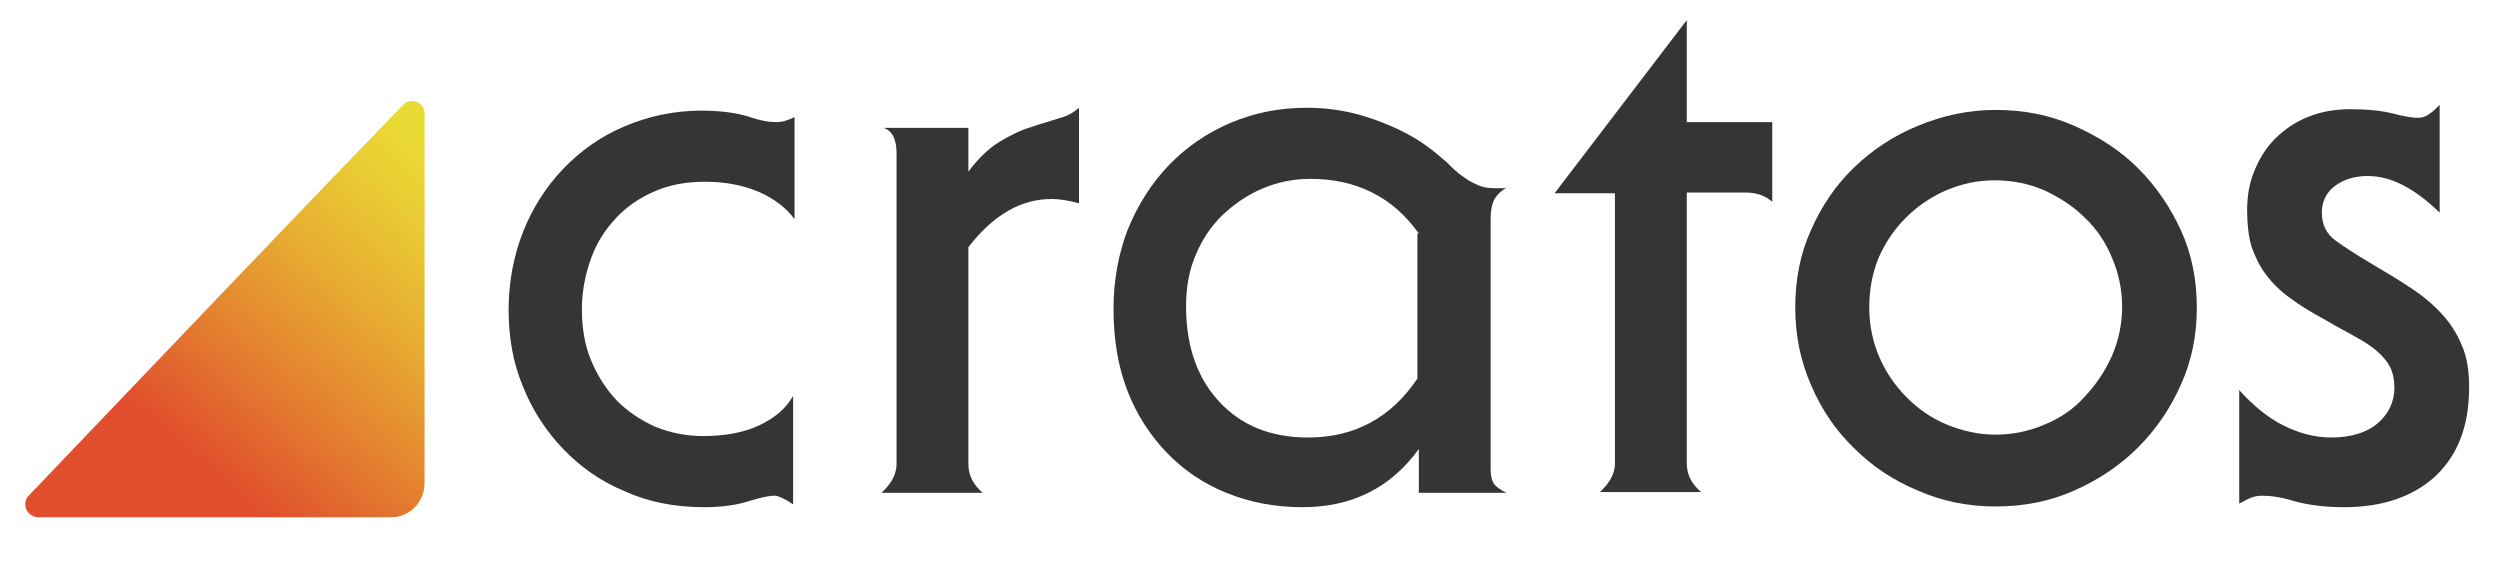 <?xml version="1.0" encoding="UTF-8"?> <!-- Generator: Adobe Illustrator 23.1.0, SVG Export Plug-In . SVG Version: 6.00 Build 0) --> <svg xmlns="http://www.w3.org/2000/svg" xmlns:xlink="http://www.w3.org/1999/xlink" id="Слой_1" x="0px" y="0px" viewBox="0 0 348 80" style="enable-background:new 0 0 348 80;" xml:space="preserve"> <style type="text/css"> .st0{fill:url(#SVGID_1_);} .st1{fill:#353535;} </style> <g> <linearGradient id="SVGID_1_" gradientUnits="userSpaceOnUse" x1="28.667" y1="72.304" x2="67.439" y2="27.532"> <stop offset="9.374335e-02" style="stop-color:#E04E2D"></stop> <stop offset="0.314" style="stop-color:#E3772F"></stop> <stop offset="0.632" style="stop-color:#E7AC32"></stop> <stop offset="0.87" style="stop-color:#E9CD34"></stop> <stop offset="1" style="stop-color:#EADA35"></stop> </linearGradient> <path class="st0" d="M3.8,69.2c-0.4,0.7-0.4,1.5,0.1,2.1C4.3,71.8,5,72.1,5.7,72h48.8c2.5,0,4.6-2.1,4.6-4.8V16.2 c0.1-0.8-0.2-1.6-0.9-1.9c-0.7-0.4-1.5-0.3-2.1,0.3C38.6,32.7,21.2,51,3.8,69.2z"></path> <g> <g> <path class="st1" d="M107.8,69c-0.8,0-2.1,0.3-3.7,0.8c-1.6,0.5-3.6,0.8-6.1,0.8c-4,0-7.7-0.7-11-2.2c-3.4-1.4-6.2-3.4-8.6-5.9 c-2.4-2.5-4.3-5.4-5.6-8.7c-1.4-3.3-2-6.9-2-10.7c0-3.8,0.7-7.5,2-10.8s3.2-6.3,5.6-8.8c2.4-2.5,5.2-4.5,8.5-5.9 c3.3-1.4,6.9-2.2,10.7-2.2c2.7,0,4.8,0.3,6.5,0.8c1.7,0.6,3,0.8,4,0.8c0.7,0,1.5-0.2,2.5-0.7v14.2c-1.2-1.6-2.9-2.9-5-3.8 c-2.1-0.9-4.6-1.4-7.5-1.4c-2.5,0-4.8,0.4-6.9,1.3c-2.1,0.9-3.9,2.1-5.4,3.7c-1.5,1.6-2.7,3.4-3.5,5.6c-0.8,2.2-1.3,4.6-1.3,7.1 c0,2.7,0.4,5.1,1.3,7.2c0.9,2.2,2.1,4,3.6,5.6c1.5,1.5,3.3,2.7,5.3,3.6c2,0.8,4.2,1.3,6.6,1.3c3.2,0,5.8-0.5,7.9-1.5 c2.1-1,3.7-2.3,4.7-4.1v15.1C109.2,69.4,108.3,69,107.8,69z"></path> <path class="st1" d="M123,17.8h11.8v6.1c1.4-1.9,2.9-3.3,4.4-4.2c1.5-0.9,2.9-1.6,4.3-2c1.4-0.5,2.6-0.8,3.8-1.2 c1.2-0.3,2.1-0.8,2.9-1.5v13.3c-1.5-0.4-2.7-0.6-3.8-0.6c-4.3,0-8.1,2.2-11.6,6.7v30.2c0,1.6,0.7,2.9,2,4h-14.1 c1.4-1.3,2.1-2.6,2.1-4V21.3C124.8,19.4,124.2,18.2,123,17.8z"></path> <path class="st1" d="M197.5,62.5c-3.9,5.4-9.3,8.1-16.2,8.1c-3.9,0-7.4-0.7-10.6-2c-3.2-1.3-6-3.2-8.3-5.6 c-2.3-2.4-4.2-5.3-5.5-8.7c-1.3-3.4-1.9-7.2-1.9-11.3c0-4,0.7-7.7,2-11.1c1.4-3.4,3.3-6.4,5.7-8.9c2.4-2.5,5.3-4.5,8.6-5.9 c3.3-1.4,6.8-2.1,10.6-2.1c3.2,0,6.2,0.5,9.3,1.6s5.7,2.4,7.9,4.1c0.8,0.6,1.6,1.3,2.3,1.9c0.7,0.7,1.3,1.3,2,1.8 c0.7,0.5,1.4,1,2.2,1.3c0.8,0.4,1.6,0.5,2.6,0.5c0.2,0,0.5,0,0.7,0c0.3,0,0.6,0,0.8-0.1c-0.9,0.6-1.5,1.2-1.8,1.9 c-0.3,0.7-0.4,1.5-0.4,2.5v35c0,0.8,0.2,1.5,0.5,1.9c0.3,0.4,0.9,0.8,1.7,1.2h-12.2V62.5z M197.5,32.5c-1.8-2.5-3.9-4.4-6.5-5.7 c-2.6-1.3-5.4-1.9-8.6-1.9c-2.5,0-4.7,0.5-6.8,1.4c-2.1,0.9-3.9,2.2-5.5,3.7c-1.6,1.6-2.8,3.4-3.7,5.6c-0.9,2.1-1.3,4.5-1.3,7 c0,5.7,1.6,10.1,4.7,13.4c3.1,3.3,7.2,4.9,12.3,4.9c6.4,0,11.5-2.7,15.2-8.2V32.5z"></path> <path class="st1" d="M216.4,26.9l18.4-24.1V17h11.9v11.1c-0.9-0.8-2.1-1.3-3.7-1.3h-8.2v37.7c0,1.6,0.7,2.9,2,4h-14.1 c1.4-1.3,2.1-2.6,2.1-4V26.9H216.4z"></path> <path class="st1" d="M249.9,42.8c0-3.9,0.7-7.5,2.2-10.8c1.5-3.4,3.5-6.3,6-8.7c2.6-2.5,5.5-4.4,8.9-5.8c3.4-1.4,7-2.2,10.8-2.2 c3.9,0,7.5,0.7,10.9,2.2c3.4,1.5,6.4,3.4,8.9,5.9c2.5,2.5,4.5,5.4,6,8.7c1.5,3.3,2.2,6.9,2.2,10.7s-0.7,7.4-2.2,10.7 c-1.5,3.4-3.5,6.3-6,8.8c-2.5,2.5-5.5,4.5-8.9,6c-3.4,1.5-7,2.2-10.9,2.2c-3.8,0-7.4-0.7-10.8-2.2c-3.4-1.4-6.4-3.4-8.9-5.9 c-2.6-2.5-4.6-5.5-6-8.8C250.6,50.2,249.9,46.6,249.9,42.8z M260.2,42.8c0,2.5,0.5,4.8,1.4,6.9c0.9,2.1,2.2,4,3.8,5.6 c1.6,1.6,3.4,2.9,5.6,3.8s4.4,1.4,6.8,1.4c2.4,0,4.7-0.5,6.8-1.4c2.2-0.9,4.1-2.2,5.6-3.9c1.6-1.7,2.8-3.5,3.8-5.7 c0.9-2.1,1.4-4.4,1.4-6.8s-0.5-4.7-1.4-6.8c-0.9-2.2-2.2-4.1-3.8-5.6c-1.6-1.6-3.5-2.8-5.6-3.8c-2.1-0.9-4.4-1.4-6.9-1.4 c-2.5,0-4.7,0.5-6.8,1.4c-2.1,0.9-4,2.2-5.6,3.8c-1.6,1.6-2.9,3.5-3.8,5.6C260.6,38.1,260.2,40.4,260.2,42.8z"></path> <path class="st1" d="M311.6,54.2c2,2.2,4,3.9,6.2,5c2.2,1.1,4.4,1.7,6.7,1.7c2.8,0,5-0.7,6.5-2c1.5-1.3,2.3-3,2.3-4.9 c0-1.1-0.2-2.1-0.6-2.9c-0.4-0.8-1-1.5-1.8-2.2c-0.8-0.7-1.7-1.3-3-2c-1.2-0.7-2.6-1.4-4.1-2.3c-2-1.1-3.7-2.1-5-3.1 c-1.4-1-2.5-2.1-3.4-3.3c-0.9-1.2-1.5-2.5-2-3.9c-0.4-1.4-0.6-3.1-0.6-5c0-2,0.3-3.8,1-5.5c0.7-1.7,1.6-3.2,2.9-4.5 c1.3-1.3,2.8-2.3,4.5-3c1.7-0.7,3.7-1.1,5.9-1.1c2.4,0,4.4,0.2,6,0.6c1.5,0.4,2.7,0.6,3.5,0.6c0.6,0,1.1-0.2,1.5-0.5 c0.5-0.3,1-0.8,1.5-1.3v15c-3.5-3.4-6.8-5.1-10-5.1c-1.9,0-3.4,0.5-4.6,1.4c-1.2,0.9-1.8,2.2-1.8,3.7c0,1.6,0.6,2.9,1.8,3.8 c1.2,0.9,2.9,2,5.1,3.3c2,1.2,3.9,2.3,5.5,3.4c1.7,1.1,3.1,2.3,4.3,3.6c1.2,1.3,2.1,2.7,2.8,4.4c0.7,1.6,1,3.5,1,5.8 c0,5.3-1.5,9.3-4.6,12.3c-3.1,2.9-7.4,4.4-12.8,4.4c-2.7,0-4.9-0.3-6.8-0.8c-1.9-0.6-3.4-0.8-4.6-0.8c-0.6,0-1.1,0.1-1.6,0.3 c-0.5,0.2-1,0.5-1.6,0.8V54.2z"></path> </g> </g> </g> </svg> 